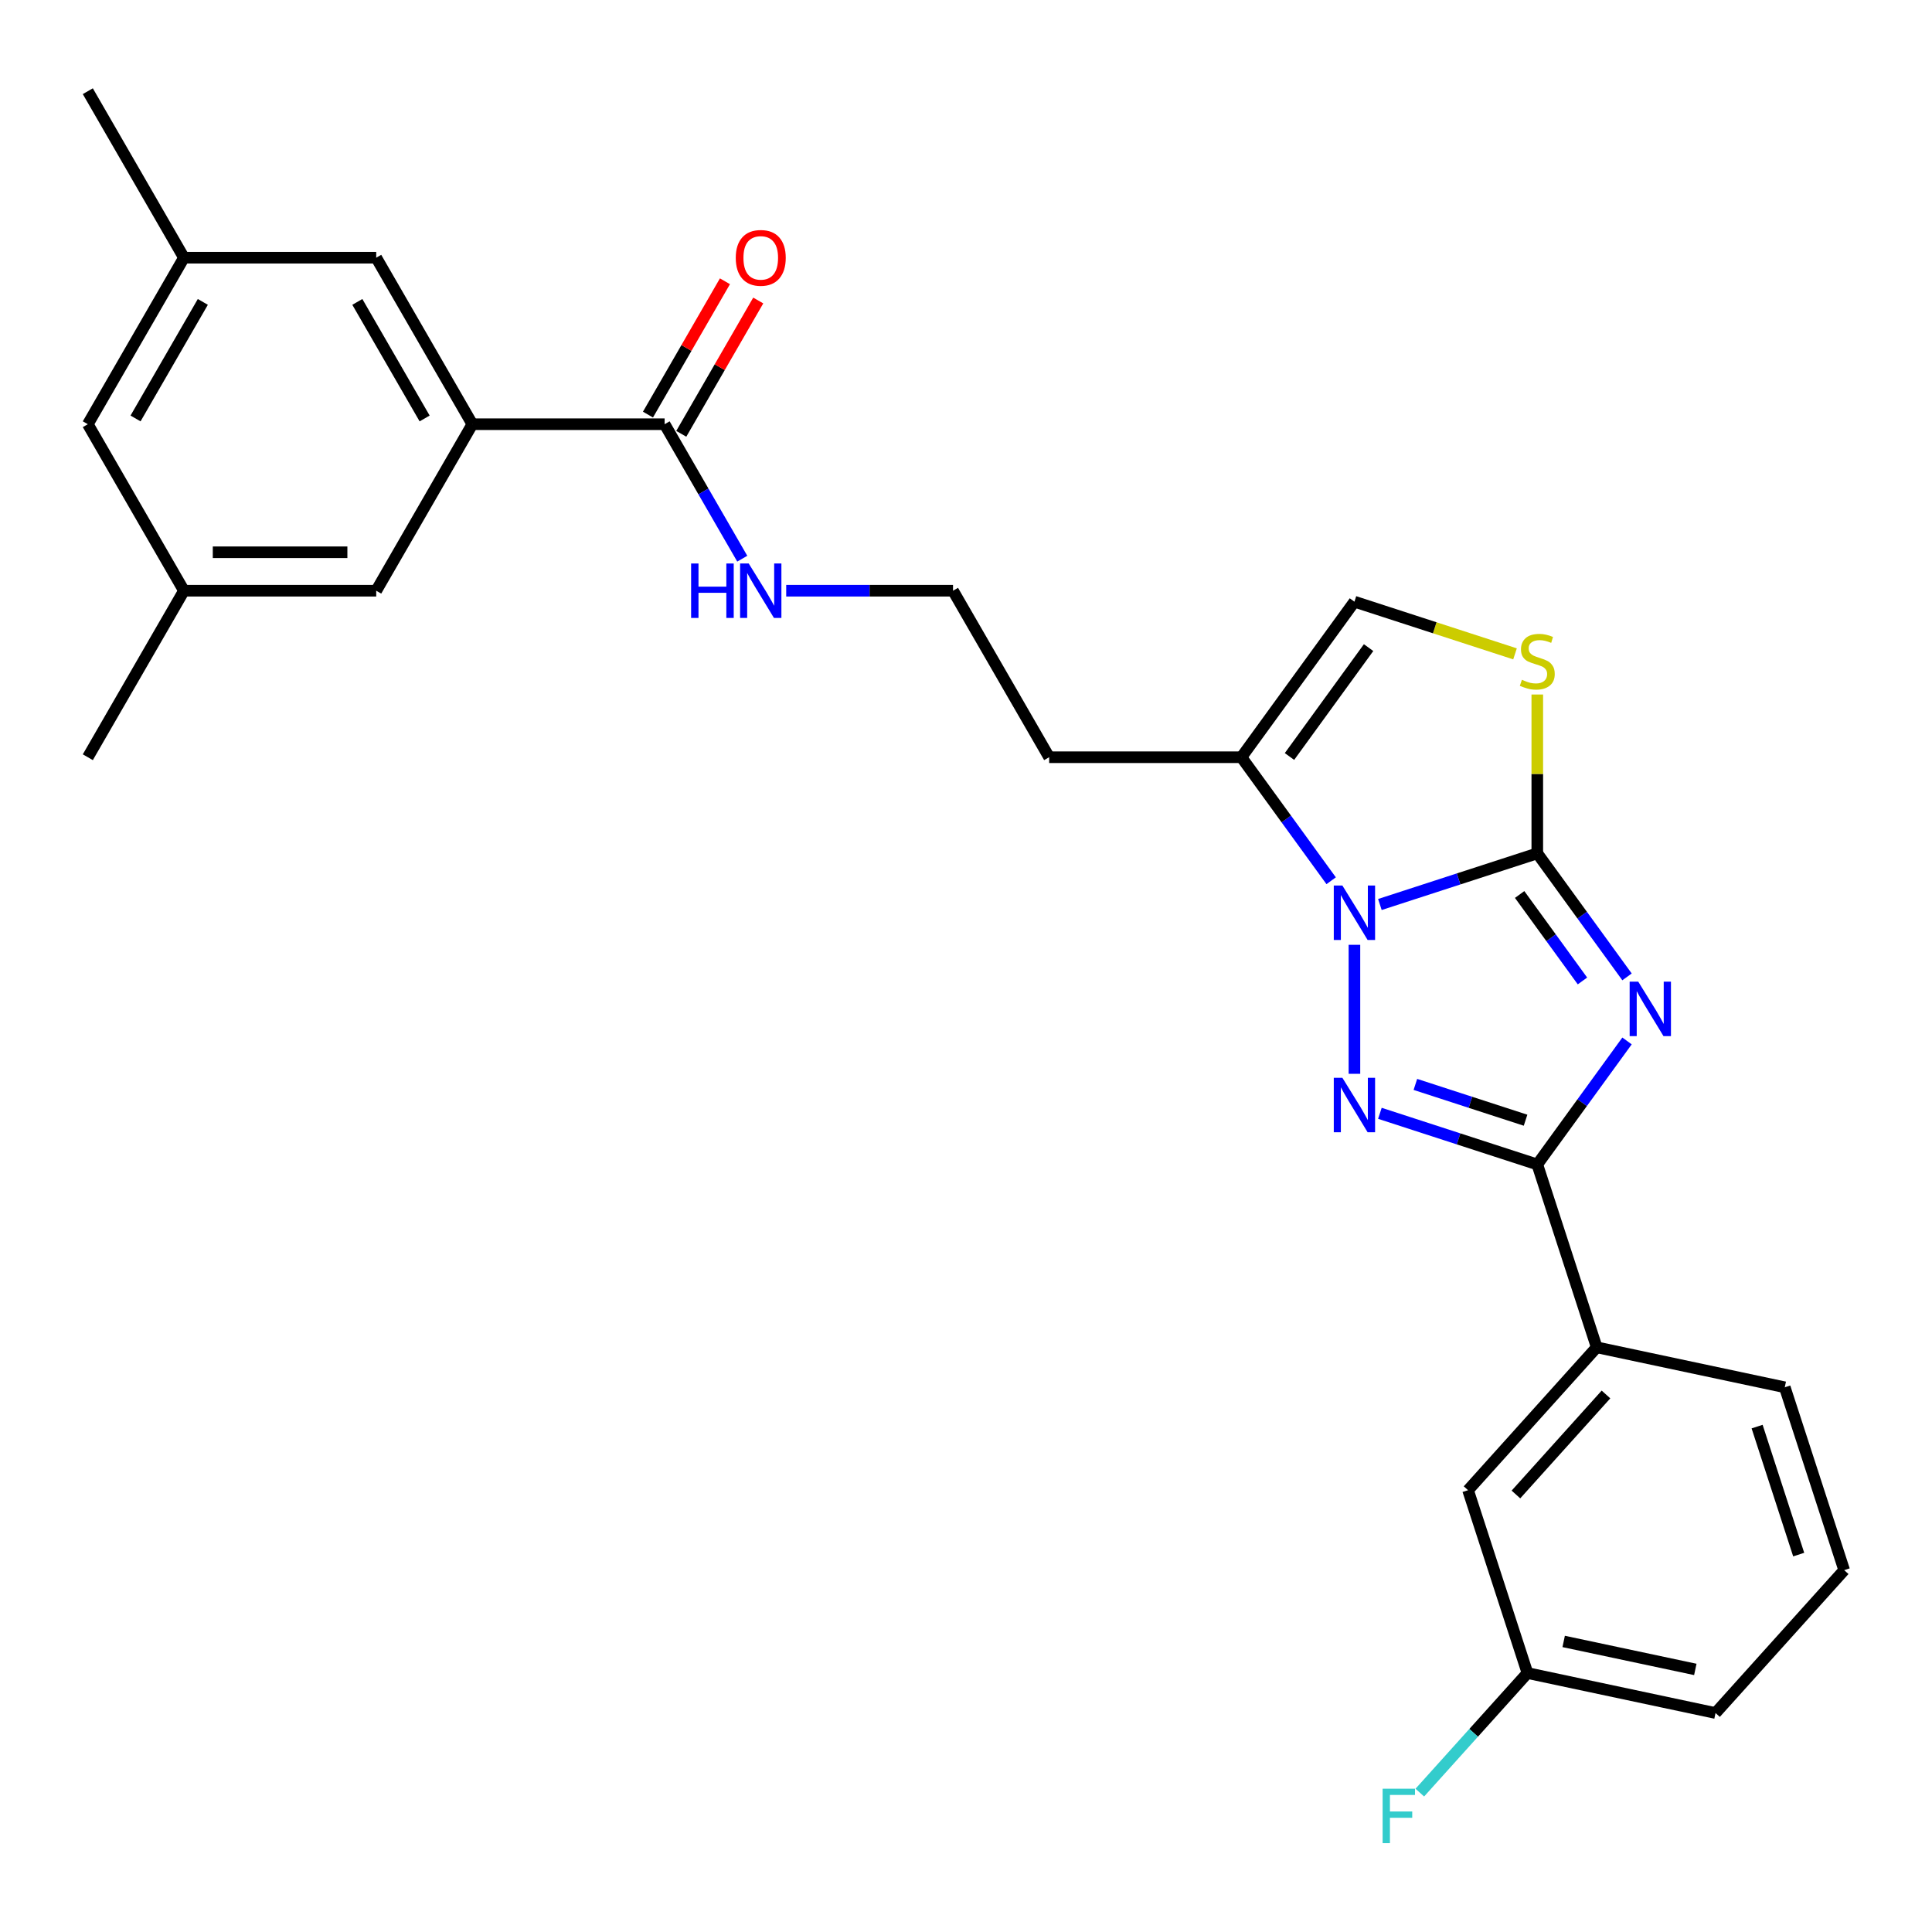 <?xml version='1.0' encoding='iso-8859-1'?>
<svg version='1.1' baseProfile='full'
              xmlns='http://www.w3.org/2000/svg'
                      xmlns:rdkit='http://www.rdkit.org/xml'
                      xmlns:xlink='http://www.w3.org/1999/xlink'
                  xml:space='preserve'
width='1000px' height='1000px' viewBox='0 0 1000 1000'>
<!-- END OF HEADER -->
<rect style='opacity:1.0;fill:#FFFFFF;stroke:none' width='1000' height='1000' x='0' y='0'> </rect>
<path class='bond-0' d='M 842.147,505.63 L 818.923,473.664' style='fill:none;fill-rule:evenodd;stroke:#0000FF;stroke-width:6px;stroke-linecap:butt;stroke-linejoin:miter;stroke-opacity:1' />
<path class='bond-0' d='M 818.923,473.664 L 795.698,441.699' style='fill:none;fill-rule:evenodd;stroke:#000000;stroke-width:6px;stroke-linecap:butt;stroke-linejoin:miter;stroke-opacity:1' />
<path class='bond-0' d='M 819.078,507.739 L 802.82,485.363' style='fill:none;fill-rule:evenodd;stroke:#0000FF;stroke-width:6px;stroke-linecap:butt;stroke-linejoin:miter;stroke-opacity:1' />
<path class='bond-0' d='M 802.82,485.363 L 786.563,462.987' style='fill:none;fill-rule:evenodd;stroke:#000000;stroke-width:6px;stroke-linecap:butt;stroke-linejoin:miter;stroke-opacity:1' />
<path class='bond-3' d='M 842.147,538.789 L 818.923,570.755' style='fill:none;fill-rule:evenodd;stroke:#0000FF;stroke-width:6px;stroke-linecap:butt;stroke-linejoin:miter;stroke-opacity:1' />
<path class='bond-3' d='M 818.923,570.755 L 795.698,602.721' style='fill:none;fill-rule:evenodd;stroke:#000000;stroke-width:6px;stroke-linecap:butt;stroke-linejoin:miter;stroke-opacity:1' />
<path class='bond-1' d='M 795.698,441.699 L 754.963,454.934' style='fill:none;fill-rule:evenodd;stroke:#000000;stroke-width:6px;stroke-linecap:butt;stroke-linejoin:miter;stroke-opacity:1' />
<path class='bond-1' d='M 754.963,454.934 L 714.228,468.17' style='fill:none;fill-rule:evenodd;stroke:#0000FF;stroke-width:6px;stroke-linecap:butt;stroke-linejoin:miter;stroke-opacity:1' />
<path class='bond-4' d='M 795.698,441.699 L 795.698,400.588' style='fill:none;fill-rule:evenodd;stroke:#000000;stroke-width:6px;stroke-linecap:butt;stroke-linejoin:miter;stroke-opacity:1' />
<path class='bond-4' d='M 795.698,400.588 L 795.698,359.478' style='fill:none;fill-rule:evenodd;stroke:#CCCC00;stroke-width:6px;stroke-linecap:butt;stroke-linejoin:miter;stroke-opacity:1' />
<path class='bond-5' d='M 689.006,455.871 L 665.782,423.906' style='fill:none;fill-rule:evenodd;stroke:#0000FF;stroke-width:6px;stroke-linecap:butt;stroke-linejoin:miter;stroke-opacity:1' />
<path class='bond-5' d='M 665.782,423.906 L 642.557,391.94' style='fill:none;fill-rule:evenodd;stroke:#000000;stroke-width:6px;stroke-linecap:butt;stroke-linejoin:miter;stroke-opacity:1' />
<path class='bond-27' d='M 701.052,489.031 L 701.052,555.803' style='fill:none;fill-rule:evenodd;stroke:#0000FF;stroke-width:6px;stroke-linecap:butt;stroke-linejoin:miter;stroke-opacity:1' />
<path class='bond-2' d='M 714.228,576.249 L 754.963,589.485' style='fill:none;fill-rule:evenodd;stroke:#0000FF;stroke-width:6px;stroke-linecap:butt;stroke-linejoin:miter;stroke-opacity:1' />
<path class='bond-2' d='M 754.963,589.485 L 795.698,602.721' style='fill:none;fill-rule:evenodd;stroke:#000000;stroke-width:6px;stroke-linecap:butt;stroke-linejoin:miter;stroke-opacity:1' />
<path class='bond-2' d='M 732.599,561.291 L 761.113,570.556' style='fill:none;fill-rule:evenodd;stroke:#0000FF;stroke-width:6px;stroke-linecap:butt;stroke-linejoin:miter;stroke-opacity:1' />
<path class='bond-2' d='M 761.113,570.556 L 789.628,579.821' style='fill:none;fill-rule:evenodd;stroke:#000000;stroke-width:6px;stroke-linecap:butt;stroke-linejoin:miter;stroke-opacity:1' />
<path class='bond-9' d='M 795.698,602.721 L 826.451,697.367' style='fill:none;fill-rule:evenodd;stroke:#000000;stroke-width:6px;stroke-linecap:butt;stroke-linejoin:miter;stroke-opacity:1' />
<path class='bond-6' d='M 784.174,338.437 L 742.613,324.933' style='fill:none;fill-rule:evenodd;stroke:#CCCC00;stroke-width:6px;stroke-linecap:butt;stroke-linejoin:miter;stroke-opacity:1' />
<path class='bond-6' d='M 742.613,324.933 L 701.052,311.429' style='fill:none;fill-rule:evenodd;stroke:#000000;stroke-width:6px;stroke-linecap:butt;stroke-linejoin:miter;stroke-opacity:1' />
<path class='bond-17' d='M 642.557,391.94 L 543.04,391.94' style='fill:none;fill-rule:evenodd;stroke:#000000;stroke-width:6px;stroke-linecap:butt;stroke-linejoin:miter;stroke-opacity:1' />
<path class='bond-28' d='M 642.557,391.94 L 701.052,311.429' style='fill:none;fill-rule:evenodd;stroke:#000000;stroke-width:6px;stroke-linecap:butt;stroke-linejoin:miter;stroke-opacity:1' />
<path class='bond-28' d='M 667.433,391.562 L 708.38,335.205' style='fill:none;fill-rule:evenodd;stroke:#000000;stroke-width:6px;stroke-linecap:butt;stroke-linejoin:miter;stroke-opacity:1' />
<path class='bond-7' d='M 244.489,219.571 L 344.006,219.571' style='fill:none;fill-rule:evenodd;stroke:#000000;stroke-width:6px;stroke-linecap:butt;stroke-linejoin:miter;stroke-opacity:1' />
<path class='bond-10' d='M 244.489,219.571 L 194.73,133.387' style='fill:none;fill-rule:evenodd;stroke:#000000;stroke-width:6px;stroke-linecap:butt;stroke-linejoin:miter;stroke-opacity:1' />
<path class='bond-10' d='M 219.788,216.595 L 184.957,156.266' style='fill:none;fill-rule:evenodd;stroke:#000000;stroke-width:6px;stroke-linecap:butt;stroke-linejoin:miter;stroke-opacity:1' />
<path class='bond-11' d='M 244.489,219.571 L 194.73,305.756' style='fill:none;fill-rule:evenodd;stroke:#000000;stroke-width:6px;stroke-linecap:butt;stroke-linejoin:miter;stroke-opacity:1' />
<path class='bond-8' d='M 344.006,219.571 L 364.099,254.374' style='fill:none;fill-rule:evenodd;stroke:#000000;stroke-width:6px;stroke-linecap:butt;stroke-linejoin:miter;stroke-opacity:1' />
<path class='bond-8' d='M 364.099,254.374 L 384.192,289.176' style='fill:none;fill-rule:evenodd;stroke:#0000FF;stroke-width:6px;stroke-linecap:butt;stroke-linejoin:miter;stroke-opacity:1' />
<path class='bond-13' d='M 352.624,224.547 L 372.545,190.043' style='fill:none;fill-rule:evenodd;stroke:#000000;stroke-width:6px;stroke-linecap:butt;stroke-linejoin:miter;stroke-opacity:1' />
<path class='bond-13' d='M 372.545,190.043 L 392.466,155.54' style='fill:none;fill-rule:evenodd;stroke:#FF0000;stroke-width:6px;stroke-linecap:butt;stroke-linejoin:miter;stroke-opacity:1' />
<path class='bond-13' d='M 335.387,214.596 L 355.308,180.092' style='fill:none;fill-rule:evenodd;stroke:#000000;stroke-width:6px;stroke-linecap:butt;stroke-linejoin:miter;stroke-opacity:1' />
<path class='bond-13' d='M 355.308,180.092 L 375.229,145.588' style='fill:none;fill-rule:evenodd;stroke:#FF0000;stroke-width:6px;stroke-linecap:butt;stroke-linejoin:miter;stroke-opacity:1' />
<path class='bond-12' d='M 826.451,697.367 L 759.861,771.323' style='fill:none;fill-rule:evenodd;stroke:#000000;stroke-width:6px;stroke-linecap:butt;stroke-linejoin:miter;stroke-opacity:1' />
<path class='bond-12' d='M 831.253,721.778 L 784.64,773.547' style='fill:none;fill-rule:evenodd;stroke:#000000;stroke-width:6px;stroke-linecap:butt;stroke-linejoin:miter;stroke-opacity:1' />
<path class='bond-22' d='M 826.451,697.367 L 923.793,718.058' style='fill:none;fill-rule:evenodd;stroke:#000000;stroke-width:6px;stroke-linecap:butt;stroke-linejoin:miter;stroke-opacity:1' />
<path class='bond-15' d='M 194.73,133.387 L 95.213,133.387' style='fill:none;fill-rule:evenodd;stroke:#000000;stroke-width:6px;stroke-linecap:butt;stroke-linejoin:miter;stroke-opacity:1' />
<path class='bond-14' d='M 194.73,305.756 L 95.213,305.756' style='fill:none;fill-rule:evenodd;stroke:#000000;stroke-width:6px;stroke-linecap:butt;stroke-linejoin:miter;stroke-opacity:1' />
<path class='bond-14' d='M 179.803,285.852 L 110.141,285.852' style='fill:none;fill-rule:evenodd;stroke:#000000;stroke-width:6px;stroke-linecap:butt;stroke-linejoin:miter;stroke-opacity:1' />
<path class='bond-19' d='M 759.861,771.323 L 790.613,865.969' style='fill:none;fill-rule:evenodd;stroke:#000000;stroke-width:6px;stroke-linecap:butt;stroke-linejoin:miter;stroke-opacity:1' />
<path class='bond-18' d='M 95.213,305.756 L 45.455,219.571' style='fill:none;fill-rule:evenodd;stroke:#000000;stroke-width:6px;stroke-linecap:butt;stroke-linejoin:miter;stroke-opacity:1' />
<path class='bond-24' d='M 95.213,305.756 L 45.455,391.94' style='fill:none;fill-rule:evenodd;stroke:#000000;stroke-width:6px;stroke-linecap:butt;stroke-linejoin:miter;stroke-opacity:1' />
<path class='bond-25' d='M 95.213,133.387 L 45.455,47.203' style='fill:none;fill-rule:evenodd;stroke:#000000;stroke-width:6px;stroke-linecap:butt;stroke-linejoin:miter;stroke-opacity:1' />
<path class='bond-30' d='M 95.213,133.387 L 45.455,219.571' style='fill:none;fill-rule:evenodd;stroke:#000000;stroke-width:6px;stroke-linecap:butt;stroke-linejoin:miter;stroke-opacity:1' />
<path class='bond-30' d='M 104.986,156.266 L 70.155,216.595' style='fill:none;fill-rule:evenodd;stroke:#000000;stroke-width:6px;stroke-linecap:butt;stroke-linejoin:miter;stroke-opacity:1' />
<path class='bond-16' d='M 406.94,305.756 L 450.111,305.756' style='fill:none;fill-rule:evenodd;stroke:#0000FF;stroke-width:6px;stroke-linecap:butt;stroke-linejoin:miter;stroke-opacity:1' />
<path class='bond-16' d='M 450.111,305.756 L 493.281,305.756' style='fill:none;fill-rule:evenodd;stroke:#000000;stroke-width:6px;stroke-linecap:butt;stroke-linejoin:miter;stroke-opacity:1' />
<path class='bond-20' d='M 543.04,391.94 L 493.281,305.756' style='fill:none;fill-rule:evenodd;stroke:#000000;stroke-width:6px;stroke-linecap:butt;stroke-linejoin:miter;stroke-opacity:1' />
<path class='bond-21' d='M 790.613,865.969 L 762.752,896.912' style='fill:none;fill-rule:evenodd;stroke:#000000;stroke-width:6px;stroke-linecap:butt;stroke-linejoin:miter;stroke-opacity:1' />
<path class='bond-21' d='M 762.752,896.912 L 734.89,927.855' style='fill:none;fill-rule:evenodd;stroke:#33CCCC;stroke-width:6px;stroke-linecap:butt;stroke-linejoin:miter;stroke-opacity:1' />
<path class='bond-29' d='M 790.613,865.969 L 887.956,886.66' style='fill:none;fill-rule:evenodd;stroke:#000000;stroke-width:6px;stroke-linecap:butt;stroke-linejoin:miter;stroke-opacity:1' />
<path class='bond-29' d='M 809.353,849.604 L 877.492,864.088' style='fill:none;fill-rule:evenodd;stroke:#000000;stroke-width:6px;stroke-linecap:butt;stroke-linejoin:miter;stroke-opacity:1' />
<path class='bond-23' d='M 923.793,718.058 L 954.545,812.704' style='fill:none;fill-rule:evenodd;stroke:#000000;stroke-width:6px;stroke-linecap:butt;stroke-linejoin:miter;stroke-opacity:1' />
<path class='bond-23' d='M 909.477,738.405 L 931.003,804.658' style='fill:none;fill-rule:evenodd;stroke:#000000;stroke-width:6px;stroke-linecap:butt;stroke-linejoin:miter;stroke-opacity:1' />
<path class='bond-26' d='M 954.545,812.704 L 887.956,886.66' style='fill:none;fill-rule:evenodd;stroke:#000000;stroke-width:6px;stroke-linecap:butt;stroke-linejoin:miter;stroke-opacity:1' />
<path  class='atom-0' d='M 847.963 508.118
L 857.198 523.046
Q 858.114 524.518, 859.587 527.185
Q 861.059 529.852, 861.139 530.012
L 861.139 508.118
L 864.881 508.118
L 864.881 536.301
L 861.02 536.301
L 851.108 519.98
Q 849.953 518.07, 848.719 515.88
Q 847.525 513.691, 847.167 513.014
L 847.167 536.301
L 843.505 536.301
L 843.505 508.118
L 847.963 508.118
' fill='#0000FF'/>
<path  class='atom-2' d='M 694.822 458.359
L 704.057 473.287
Q 704.973 474.76, 706.446 477.427
Q 707.918 480.094, 707.998 480.253
L 707.998 458.359
L 711.74 458.359
L 711.74 486.543
L 707.879 486.543
L 697.967 470.222
Q 696.812 468.311, 695.578 466.122
Q 694.384 463.932, 694.026 463.256
L 694.026 486.543
L 690.364 486.543
L 690.364 458.359
L 694.822 458.359
' fill='#0000FF'/>
<path  class='atom-3' d='M 694.822 557.877
L 704.057 572.804
Q 704.973 574.277, 706.446 576.944
Q 707.918 579.611, 707.998 579.77
L 707.998 557.877
L 711.74 557.877
L 711.74 586.06
L 707.879 586.06
L 697.967 569.739
Q 696.812 567.828, 695.578 565.639
Q 694.384 563.449, 694.026 562.773
L 694.026 586.06
L 690.364 586.06
L 690.364 557.877
L 694.822 557.877
' fill='#0000FF'/>
<path  class='atom-5' d='M 787.737 351.855
Q 788.055 351.974, 789.369 352.531
Q 790.682 353.089, 792.116 353.447
Q 793.588 353.765, 795.021 353.765
Q 797.688 353.765, 799.241 352.491
Q 800.793 351.178, 800.793 348.909
Q 800.793 347.356, 799.997 346.401
Q 799.241 345.446, 798.047 344.928
Q 796.853 344.411, 794.862 343.814
Q 792.354 343.057, 790.842 342.341
Q 789.369 341.624, 788.294 340.112
Q 787.259 338.599, 787.259 336.051
Q 787.259 332.508, 789.647 330.319
Q 792.076 328.13, 796.853 328.13
Q 800.117 328.13, 803.819 329.682
L 802.903 332.747
Q 799.52 331.354, 796.972 331.354
Q 794.225 331.354, 792.713 332.508
Q 791.2 333.623, 791.24 335.574
Q 791.24 337.086, 791.996 338.002
Q 792.792 338.917, 793.907 339.435
Q 795.061 339.952, 796.972 340.549
Q 799.52 341.346, 801.032 342.142
Q 802.545 342.938, 803.62 344.57
Q 804.734 346.162, 804.734 348.909
Q 804.734 352.81, 802.107 354.92
Q 799.52 356.99, 795.181 356.99
Q 792.673 356.99, 790.762 356.432
Q 788.891 355.915, 786.662 354.999
L 787.737 351.855
' fill='#CCCC00'/>
<path  class='atom-14' d='M 380.827 133.467
Q 380.827 126.699, 384.171 122.918
Q 387.515 119.136, 393.764 119.136
Q 400.014 119.136, 403.358 122.918
Q 406.702 126.699, 406.702 133.467
Q 406.702 140.313, 403.318 144.215
Q 399.934 148.076, 393.764 148.076
Q 387.554 148.076, 384.171 144.215
Q 380.827 140.353, 380.827 133.467
M 393.764 144.891
Q 398.063 144.891, 400.372 142.025
Q 402.721 139.119, 402.721 133.467
Q 402.721 127.934, 400.372 125.147
Q 398.063 122.321, 393.764 122.321
Q 389.465 122.321, 387.117 125.107
Q 384.808 127.894, 384.808 133.467
Q 384.808 139.159, 387.117 142.025
Q 389.465 144.891, 393.764 144.891
' fill='#FF0000'/>
<path  class='atom-17' d='M 357.719 291.664
L 361.541 291.664
L 361.541 303.646
L 375.951 303.646
L 375.951 291.664
L 379.772 291.664
L 379.772 319.847
L 375.951 319.847
L 375.951 306.83
L 361.541 306.83
L 361.541 319.847
L 357.719 319.847
L 357.719 291.664
' fill='#0000FF'/>
<path  class='atom-17' d='M 387.535 291.664
L 396.77 306.592
Q 397.685 308.064, 399.158 310.732
Q 400.631 313.399, 400.711 313.558
L 400.711 291.664
L 404.452 291.664
L 404.452 319.847
L 400.591 319.847
L 390.679 303.527
Q 389.525 301.616, 388.291 299.426
Q 387.097 297.237, 386.738 296.56
L 386.738 319.847
L 383.076 319.847
L 383.076 291.664
L 387.535 291.664
' fill='#0000FF'/>
<path  class='atom-22' d='M 715.644 925.833
L 732.403 925.833
L 732.403 929.057
L 719.426 929.057
L 719.426 937.616
L 730.969 937.616
L 730.969 940.88
L 719.426 940.88
L 719.426 954.016
L 715.644 954.016
L 715.644 925.833
' fill='#33CCCC'/>
</svg>
